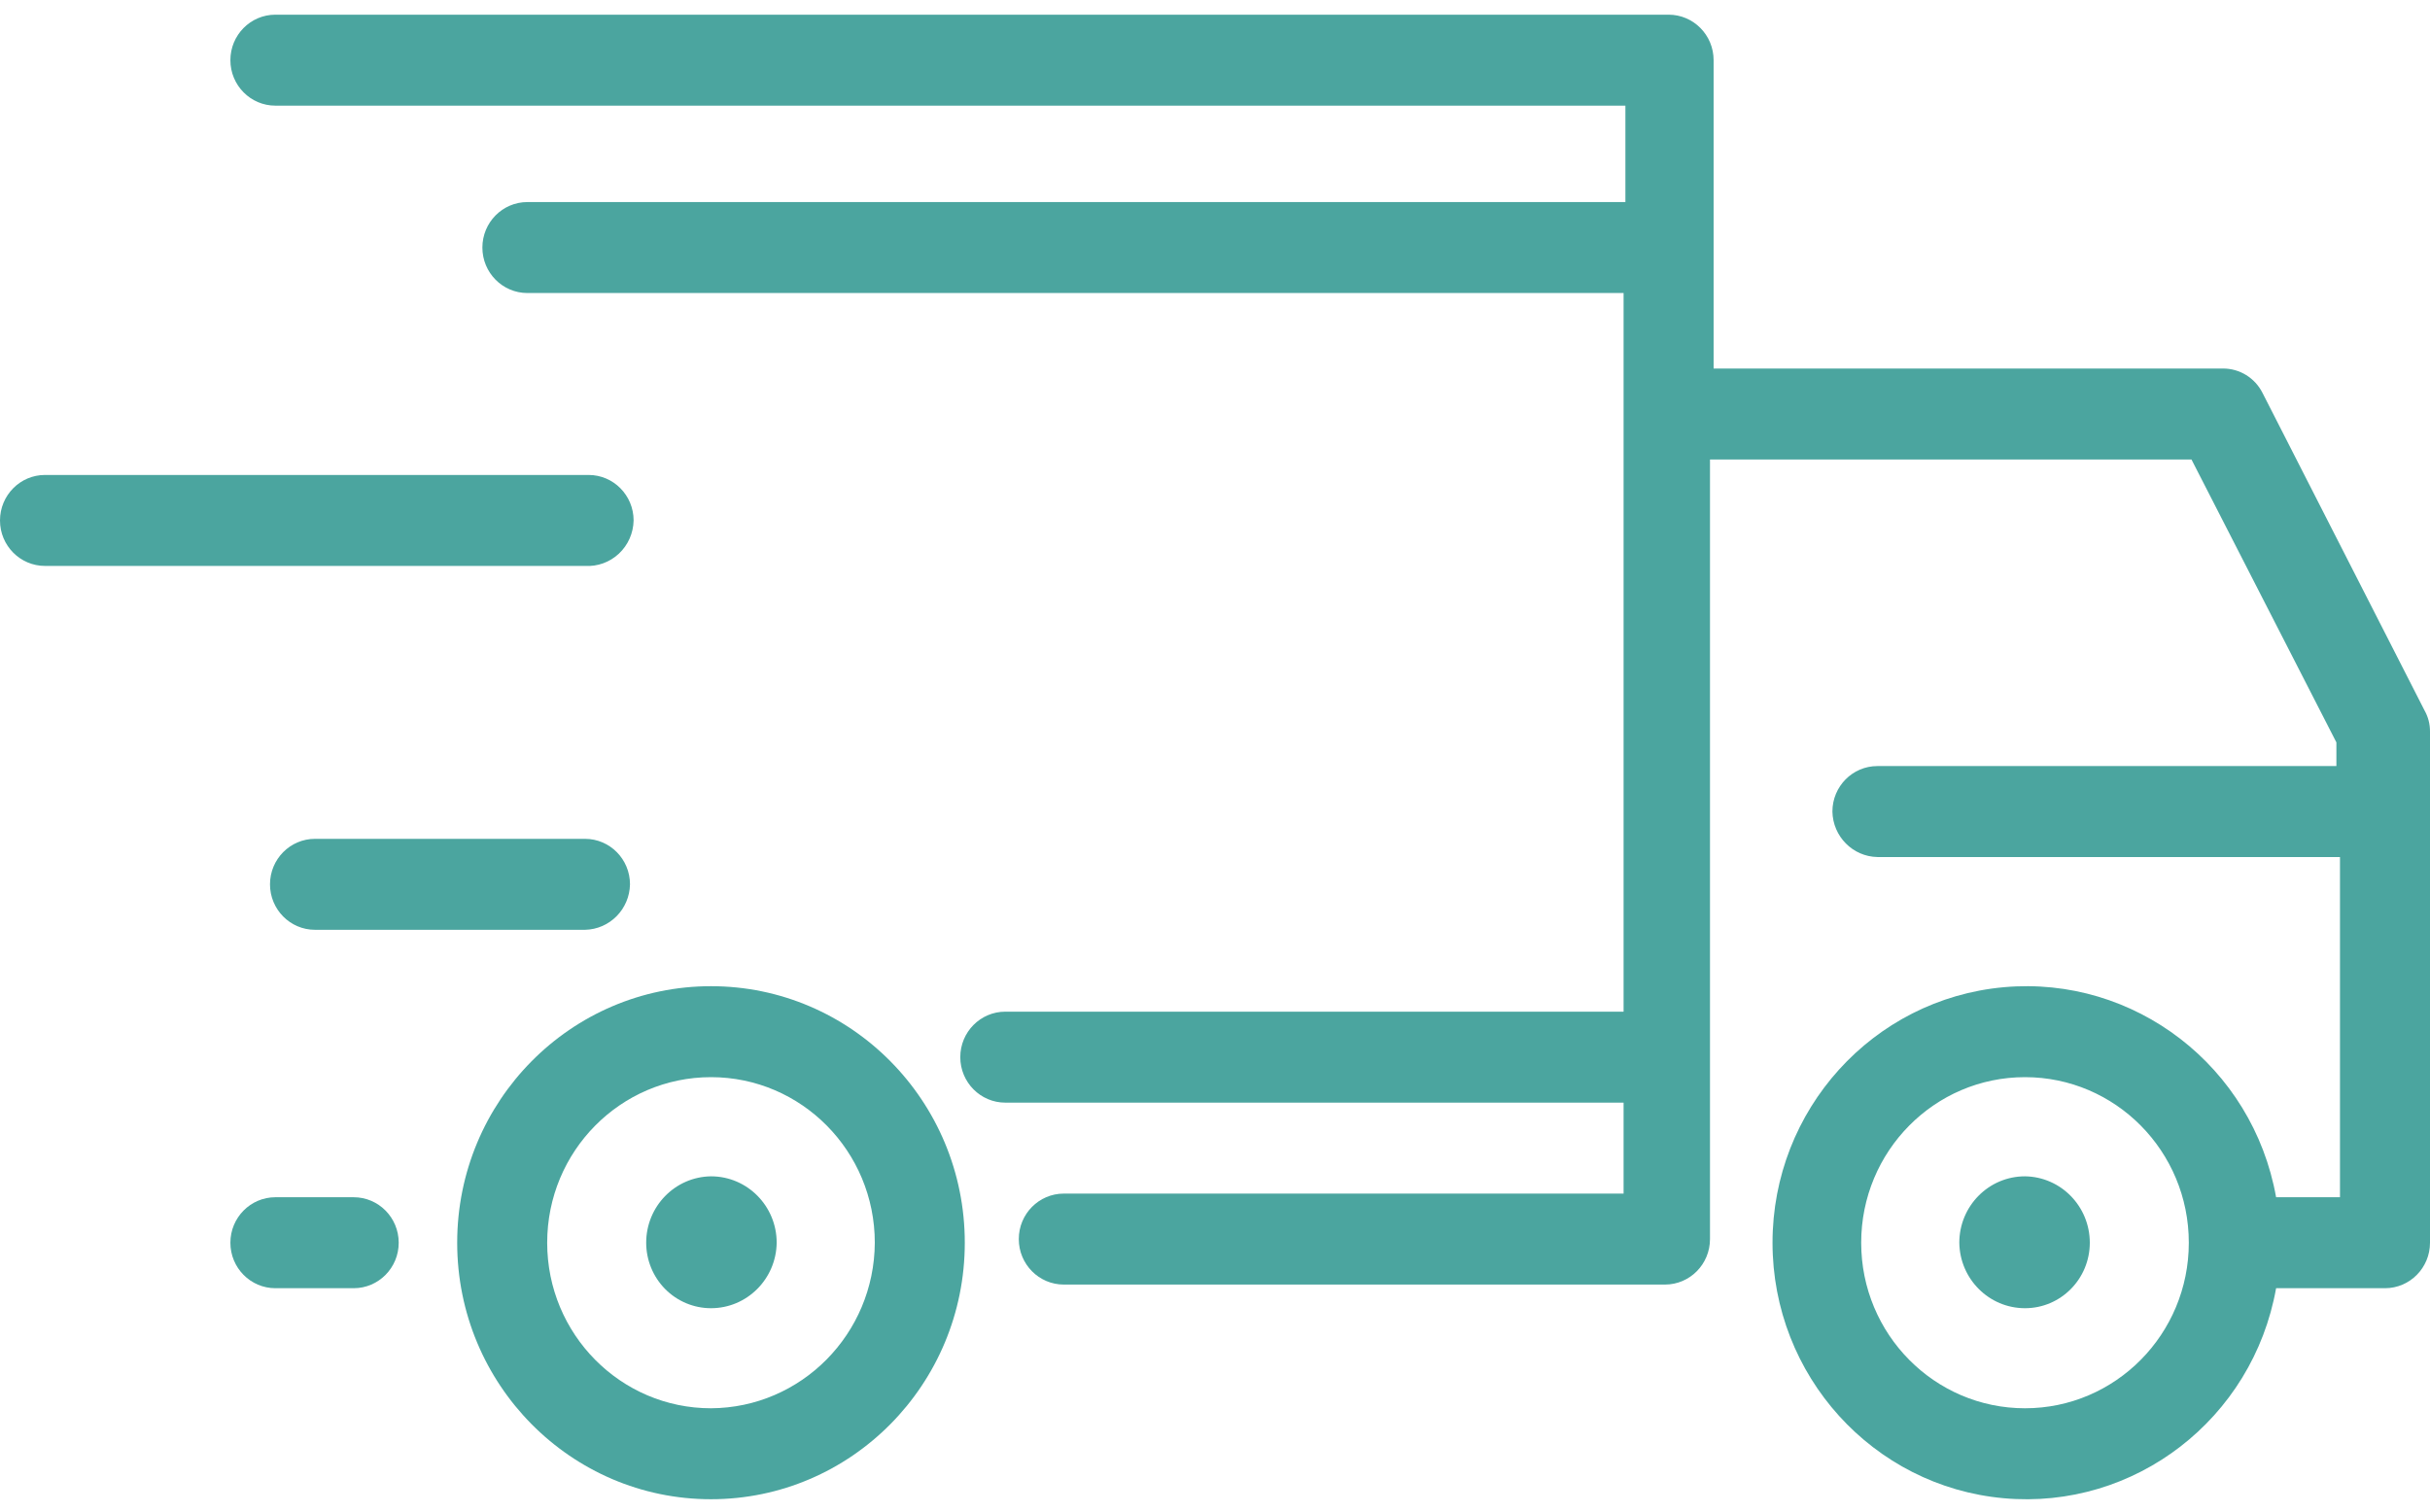 <svg width="90" height="56" viewBox="0 0 90 56" fill="none" xmlns="http://www.w3.org/2000/svg">
<path d="M13.1 44.355H10.2C9.279 44.355 8.533 45.109 8.533 46.04C8.533 46.971 9.279 47.725 10.2 47.725H13.1C14.02 47.725 14.767 46.971 14.767 46.04C14.767 45.109 14.02 44.355 13.1 44.355Z" fill="#4BA59F"/>
<path d="M89.8 26.325L83.8 14.563C83.521 14.003 82.953 13.651 82.333 13.653H63.467V2.229C63.467 1.298 62.72 0.544 61.8 0.544H10.2C9.279 0.544 8.533 1.298 8.533 2.229C8.533 3.16 9.279 3.914 10.2 3.914H60.2V7.486H19.533C18.613 7.486 17.866 8.241 17.866 9.171C17.866 10.102 18.613 10.856 19.533 10.856H60.133V37.48H37.233C36.313 37.48 35.566 38.234 35.566 39.165C35.566 40.096 36.313 40.85 37.233 40.85H60.133V44.22H39.4C38.479 44.22 37.733 44.974 37.733 45.905C37.733 46.836 38.479 47.59 39.4 47.59H61.666C62.587 47.59 63.333 46.836 63.333 45.905V17.023H81.166L86.533 27.504V28.381H69.533C68.613 28.381 67.867 29.135 67.867 30.066C67.884 30.989 68.62 31.733 69.533 31.751H86.666V44.355H84.3C83.437 39.512 79.06 36.136 74.212 36.574C69.364 37.012 65.649 41.119 65.649 46.04C65.649 50.961 69.364 55.068 74.212 55.506C79.06 55.944 83.437 52.568 84.3 47.725H88.333C89.254 47.725 90 46.97 90 46.04V27.1C90.001 26.828 89.933 26.561 89.8 26.325ZM75 52.173C71.649 52.173 68.933 49.427 68.933 46.04C68.933 42.652 71.649 39.906 75 39.906C78.35 39.906 81.067 42.652 81.067 46.04C81.067 49.427 78.35 52.173 75 52.173Z" fill="#4BA59F"/>
<path d="M23.467 19.282C23.467 18.351 22.721 17.596 21.8 17.596H1.667C0.746 17.596 0 18.351 0 19.282C0 20.212 0.746 20.966 1.667 20.966H21.667C22.129 20.994 22.582 20.83 22.922 20.512C23.262 20.194 23.458 19.75 23.467 19.282Z" fill="#4BA59F"/>
<path d="M21.667 31.077H11.667C10.746 31.077 10 31.831 10 32.762C10 33.692 10.746 34.447 11.667 34.447H21.667C22.58 34.429 23.316 33.685 23.333 32.762C23.333 31.831 22.587 31.077 21.667 31.077Z" fill="#4BA59F"/>
<path d="M26.333 36.536C21.142 36.536 16.933 40.791 16.933 46.04C16.933 51.288 21.142 55.543 26.333 55.543C31.525 55.543 35.733 51.288 35.733 46.04C35.733 40.791 31.525 36.536 26.333 36.536ZM26.333 52.173C22.983 52.173 20.266 49.427 20.266 46.04C20.266 42.652 22.983 39.906 26.333 39.906C29.684 39.906 32.4 42.652 32.4 46.04C32.382 49.42 29.676 52.155 26.333 52.173Z" fill="#4BA59F"/>
<path d="M26.333 43.58C25.002 43.598 23.933 44.694 23.933 46.04C23.933 46.683 24.186 47.3 24.636 47.756C25.086 48.211 25.697 48.466 26.333 48.466C27.664 48.466 28.748 47.385 28.766 46.04C28.766 44.681 27.677 43.58 26.333 43.58Z" fill="#4BA59F"/>
<path d="M75 43.58C73.656 43.58 72.567 44.681 72.567 46.04C72.585 47.385 73.669 48.466 75 48.466C76.326 48.466 77.4 47.38 77.4 46.04C77.4 44.694 76.331 43.598 75 43.58Z" fill="#4BA59F"/>
</svg>
